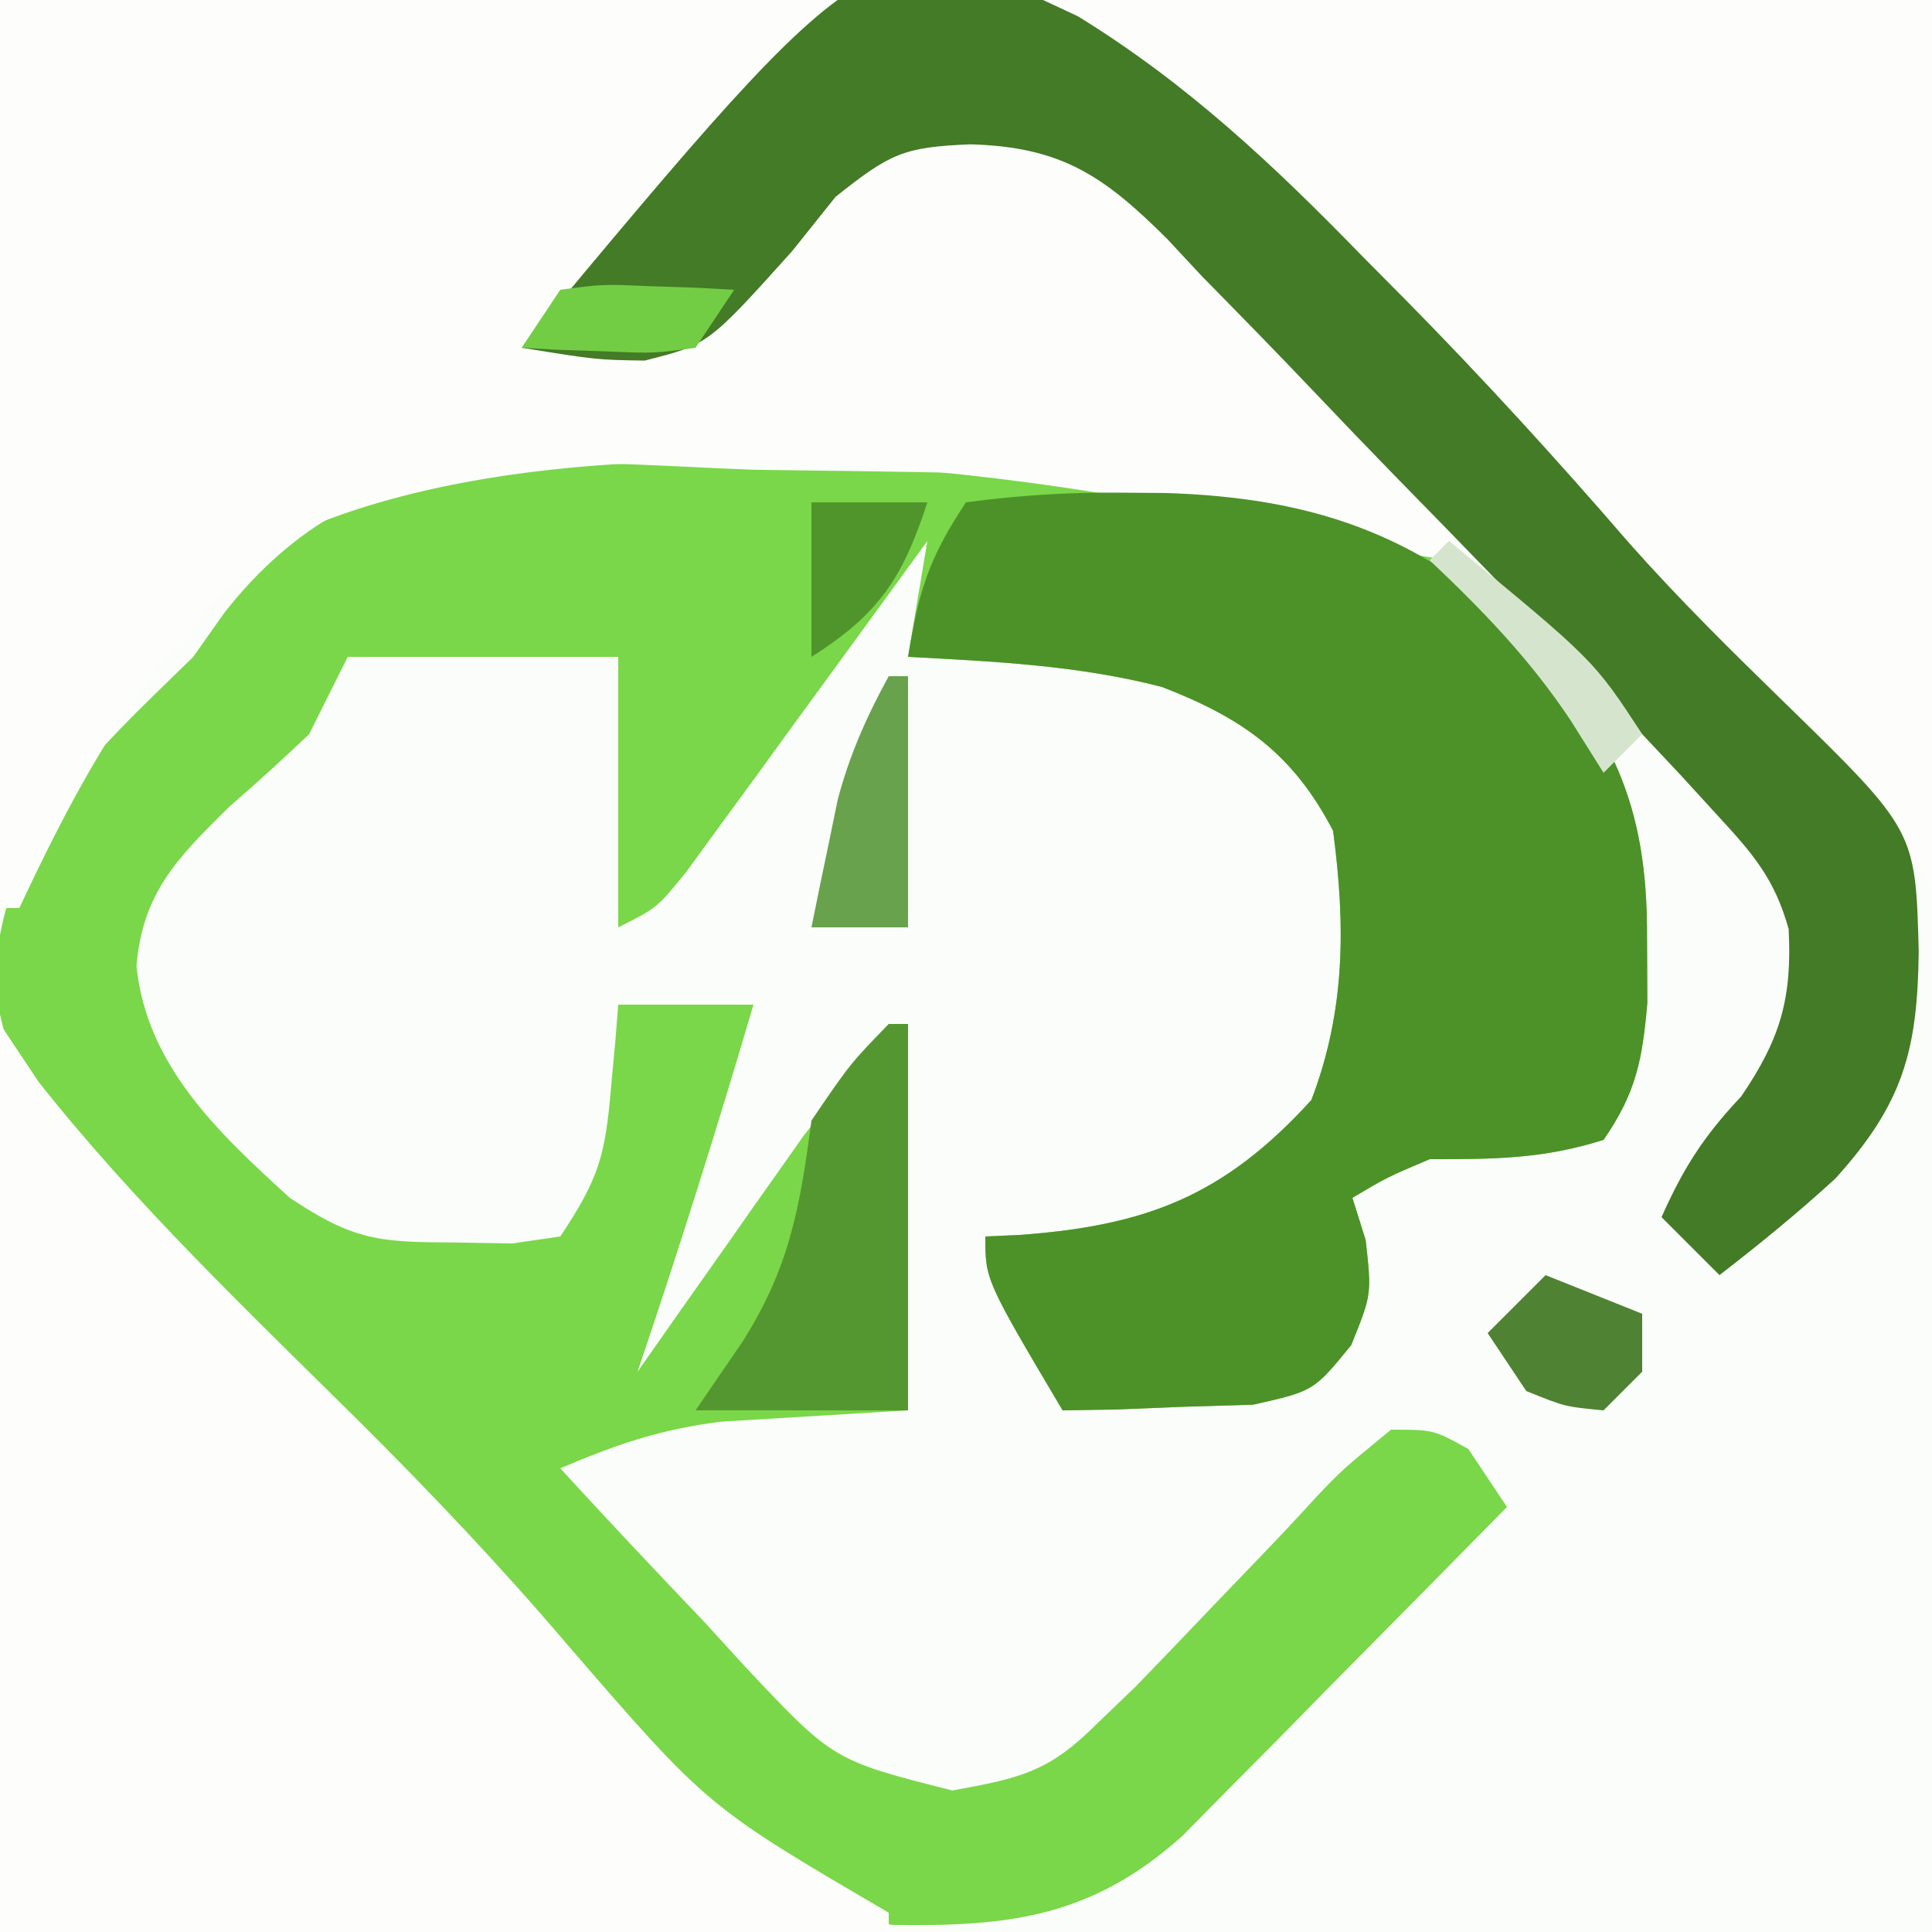 <?xml version="1.0" encoding="UTF-8"?>
<svg version="1.1" xmlns="http://www.w3.org/2000/svg" width="100" height="100">
<rect width="100%" height="100%" fill="#333333" stroke="none"/>
<path d="M0 0 C33 0 66 0 100 0 C100 33 100 66 100 100 C67 100 34 100 0 100 C0 67 0 34 0 0 Z " fill="#FBFDFA" transform="translate(0,0)"/>
<path d="M0 0 C1.801 0.028 3.603 0.052 5.404 0.072 C31.572 0.5 31.572 0.5 39.82 8.363 C44.397 13.526 46.345 17.142 46.312 24.188 C46.32 25.874 46.32 25.874 46.328 27.594 C46.073 30.56 45.742 32.256 44.062 34.688 C40.916 35.681 38.397 35.688 35.062 35.688 C32.862 36.62 32.862 36.62 31.062 37.688 C31.289 38.409 31.516 39.131 31.75 39.875 C32.062 42.688 32.062 42.688 31 45.312 C29.062 47.688 29.062 47.688 25.926 48.395 C24.754 48.429 23.582 48.464 22.375 48.5 C21.196 48.548 20.016 48.595 18.801 48.645 C17.445 48.666 17.445 48.666 16.062 48.688 C12.062 41.938 12.062 41.938 12.062 39.688 C12.643 39.662 13.223 39.636 13.82 39.609 C20.358 39.135 24.406 37.609 28.938 32.625 C30.707 28.004 30.709 23.566 30.062 18.688 C27.991 14.71 25.401 12.865 21.211 11.246 C16.91 10.128 12.486 9.919 8.062 9.688 C8.393 7.707 8.723 5.728 9.062 3.688 C8.442 4.543 8.442 4.543 7.809 5.416 C5.939 7.989 4.064 10.557 2.188 13.125 C1.211 14.472 1.211 14.472 0.215 15.846 C-0.41 16.7 -1.036 17.554 -1.68 18.434 C-2.544 19.62 -2.544 19.62 -3.425 20.83 C-4.938 22.688 -4.938 22.688 -6.938 23.688 C-6.938 19.067 -6.938 14.447 -6.938 9.688 C-11.557 9.688 -16.177 9.688 -20.938 9.688 C-21.598 11.008 -22.258 12.328 -22.938 13.688 C-24.281 14.971 -25.659 16.22 -27.062 17.438 C-29.731 20.072 -31.552 21.871 -31.875 25.688 C-31.343 30.863 -27.626 34.323 -23.938 37.688 C-20.592 39.918 -19.297 39.984 -15.375 40 C-14.404 40.017 -13.434 40.034 -12.434 40.051 C-11.61 39.931 -10.786 39.811 -9.938 39.688 C-7.914 36.652 -7.616 35.493 -7.312 32 C-7.238 31.192 -7.163 30.384 -7.086 29.551 C-7.037 28.936 -6.988 28.321 -6.938 27.688 C-4.628 27.688 -2.317 27.688 0.062 27.688 C-1.815 34.065 -3.802 40.392 -5.938 46.688 C-5.262 45.723 -4.587 44.759 -3.891 43.766 C-2.99 42.489 -2.089 41.213 -1.188 39.938 C-0.744 39.303 -0.301 38.669 0.156 38.016 C0.595 37.397 1.033 36.778 1.484 36.141 C1.882 35.575 2.28 35.009 2.69 34.427 C4.313 32.369 6.21 30.54 8.062 28.688 C8.062 35.288 8.062 41.888 8.062 48.688 C3.229 48.98 3.229 48.98 -1.605 49.273 C-4.759 49.665 -7.039 50.455 -9.938 51.688 C-7.471 54.387 -4.96 57.04 -2.438 59.688 C-1.741 60.451 -1.045 61.214 -0.328 62 C4.192 66.803 4.192 66.803 10.355 68.363 C13.952 67.708 15.357 67.393 17.875 64.875 C18.526 64.25 19.177 63.625 19.848 62.98 C21.042 61.744 22.236 60.506 23.421 59.26 C24.393 58.241 25.368 57.225 26.346 56.212 C27.313 55.207 28.267 54.188 29.206 53.157 C30.547 51.75 30.547 51.75 33.062 49.688 C35.266 49.688 35.266 49.688 37.062 50.688 C37.722 51.678 38.383 52.667 39.062 53.688 C35.987 56.821 32.901 59.943 29.812 63.062 C28.94 63.952 28.067 64.841 27.168 65.758 C26.324 66.609 25.479 67.459 24.609 68.336 C23.447 69.514 23.447 69.514 22.261 70.716 C17.61 74.887 13.359 75.425 7.223 75.32 C1.326 74.14 -1.987 69.963 -5.938 65.688 C-7.497 64.164 -9.06 62.643 -10.625 61.125 C-13.21 58.513 -15.685 55.863 -18.062 53.062 C-20.461 50.242 -22.995 47.618 -25.637 45.027 C-26.31 44.366 -26.983 43.705 -27.677 43.024 C-29.039 41.694 -30.408 40.37 -31.784 39.054 C-35.749 35.182 -38.443 32.242 -39.23 26.582 C-38.84 18.87 -34.226 14.859 -28.938 9.688 C-28.403 8.931 -27.869 8.175 -27.318 7.395 C-20.003 -1.913 -10.819 -0.403 0 0 Z " fill="#7AD749" transform="translate(38.938,24.312)"/>
<path d="M0 0 C15.51 0 31.02 0 47 0 C45.68 0.99 44.36 1.98 43 3 C37.724 7.395 32.786 12.08 28 17 C31.232 17.599 32.882 17.859 36 17 C38.672 14.563 40.94 11.997 43.215 9.188 C46.515 6.596 48.361 5.965 52.51 6.208 C58.035 7.965 61.718 12.74 65.562 16.875 C66.476 17.812 67.389 18.749 68.33 19.715 C75 26.649 75 26.649 75 29 C69.575 28.143 69.575 28.143 67.151 27.539 C52.571 24.065 29.774 21.445 15.726 27.384 C8.527 32.279 4.624 39.271 1 47 C0.67 47 0.34 47 0 47 C0 31.49 0 15.98 0 0 Z " fill="#FDFEFC" transform="translate(0,0)"/>
<path d="M0 0 C0.99 1.485 0.99 1.485 2 3 C6.988 9.304 12.814 14.85 18.515 20.496 C22.305 24.262 25.93 28.09 29.395 32.16 C36.618 40.517 36.618 40.517 46 46 C46 46.33 46 46.66 46 47 C30.82 47 15.64 47 0 47 C0 31.49 0 15.98 0 0 Z " fill="#FDFEFC" transform="translate(0,53)"/>
<path d="M0 0 C15.18 0 30.36 0 46 0 C46 15.18 46 30.36 46 46 C44.68 44.35 43.36 42.7 42 41 C40.735 39.67 39.447 38.361 38.137 37.074 C37.414 36.359 36.692 35.645 35.947 34.908 C34.453 33.439 32.958 31.971 31.463 30.502 C27.342 26.425 23.414 22.266 19.633 17.873 C17.167 15.044 14.576 12.354 11.938 9.688 C11.447 9.176 10.957 8.665 10.451 8.139 C7.247 4.901 4.171 2.816 0 1 C0 0.67 0 0.34 0 0 Z " fill="#FDFDFC" transform="translate(54,0)"/>
<path d="M0 0 C2.769 -0.364 5.228 -0.523 8 -0.5 C8.768 -0.494 9.536 -0.489 10.327 -0.483 C17.773 -0.25 23.355 1.576 28.863 6.75 C33.426 11.802 35.282 15.581 35.25 22.5 C35.258 24.186 35.258 24.186 35.266 25.906 C35.011 28.872 34.679 30.568 33 33 C29.853 33.994 27.334 34 24 34 C21.799 34.933 21.799 34.933 20 36 C20.227 36.722 20.454 37.444 20.688 38.188 C21 41 21 41 19.938 43.625 C18 46 18 46 14.863 46.707 C13.692 46.742 12.52 46.777 11.312 46.812 C10.133 46.86 8.954 46.908 7.738 46.957 C6.383 46.978 6.383 46.978 5 47 C1 40.25 1 40.25 1 38 C1.58 37.974 2.16 37.948 2.758 37.922 C9.296 37.447 13.344 35.922 17.875 30.938 C19.645 26.317 19.647 21.879 19 17 C16.928 13.022 14.339 11.178 10.148 9.559 C5.848 8.44 1.424 8.232 -3 8 C-2.453 4.625 -1.945 2.918 0 0 Z " fill="#4C9229" transform="translate(50,26)"/>
<path d="M0 0 C5.658 3.48 10.143 7.712 14.76 12.462 C15.476 13.183 16.192 13.905 16.929 14.648 C20.955 18.732 24.787 22.933 28.534 27.272 C31.086 30.153 33.817 32.839 36.572 35.525 C43.347 42.136 43.347 42.136 43.51 48.4 C43.449 53.509 42.714 56.262 39.197 60.15 C37.256 61.929 35.285 63.536 33.197 65.15 C32.207 64.16 31.217 63.17 30.197 62.15 C31.327 59.607 32.388 57.947 34.322 55.9 C36.34 52.94 36.961 50.839 36.778 47.243 C36.052 44.628 34.923 43.336 33.087 41.347 C32.451 40.651 31.816 39.956 31.161 39.24 C30.513 38.55 29.865 37.86 29.197 37.15 C28.628 36.535 28.058 35.92 27.471 35.286 C23.821 31.378 20.088 27.55 16.346 23.729 C14.991 22.337 13.646 20.937 12.309 19.528 C10.358 17.473 8.379 15.45 6.392 13.431 C5.805 12.8 5.217 12.169 4.611 11.518 C1.328 8.249 -0.861 6.752 -5.581 6.62 C-9.032 6.767 -9.703 7.07 -12.553 9.337 C-13.295 10.265 -14.038 11.193 -14.803 12.15 C-19.147 16.984 -19.147 16.984 -22.436 17.814 C-24.928 17.775 -24.928 17.775 -28.803 17.15 C-10.417 -4.913 -10.417 -4.913 0 0 Z " fill="#447B26" transform="translate(55.803,0.85)"/>
<path d="M0 0 C0.33 0 0.66 0 1 0 C1 6.6 1 13.2 1 20 C-2.63 20 -6.26 20 -10 20 C-9.196 18.824 -8.391 17.649 -7.562 16.438 C-5.132 12.594 -4.596 9.512 -4 5 C-2 2.062 -2 2.062 0 0 Z " fill="#549731" transform="translate(46,53)"/>
<path d="M0 0 C0.33 0 0.66 0 1 0 C1 4.29 1 8.58 1 13 C-0.65 13 -2.3 13 -4 13 C-3.715 11.582 -3.422 10.166 -3.125 8.75 C-2.963 7.961 -2.8 7.172 -2.633 6.359 C-2.008 4.032 -1.152 2.11 0 0 Z " fill="#69A24C" transform="translate(46,35)"/>
<path d="M0 0 C2.475 0.99 2.475 0.99 5 2 C5 2.99 5 3.98 5 5 C4.34 5.66 3.68 6.32 3 7 C1 6.812 1 6.812 -1 6 C-1.66 5.01 -2.32 4.02 -3 3 C-2.01 2.01 -1.02 1.02 0 0 Z " fill="#4F8333" transform="translate(80,66)"/>
<path d="M0 0 C1.98 0 3.96 0 6 0 C4.731 3.914 3.488 5.791 0 8 C0 5.36 0 2.72 0 0 Z " fill="#50952B" transform="translate(42,26)"/>
<path d="M0 0 C2.164 -0.293 2.164 -0.293 4.625 -0.188 C5.442 -0.16 6.26 -0.133 7.102 -0.105 C8.041 -0.053 8.041 -0.053 9 0 C8.01 1.485 8.01 1.485 7 3 C4.836 3.293 4.836 3.293 2.375 3.188 C1.558 3.16 0.74 3.133 -0.102 3.105 C-0.728 3.071 -1.355 3.036 -2 3 C-1.34 2.01 -0.68 1.02 0 0 Z " fill="#73CD44" transform="translate(29,15)"/>
<path d="M0 0 C7.483 6.15 7.483 6.15 10 10 C9.34 10.66 8.68 11.32 8 12 C7.443 11.113 6.886 10.226 6.312 9.312 C4.221 6.157 1.754 3.601 -1 1 C-0.67 0.67 -0.34 0.34 0 0 Z " fill="#D5E5CD" transform="translate(75,28)"/>
</svg>
